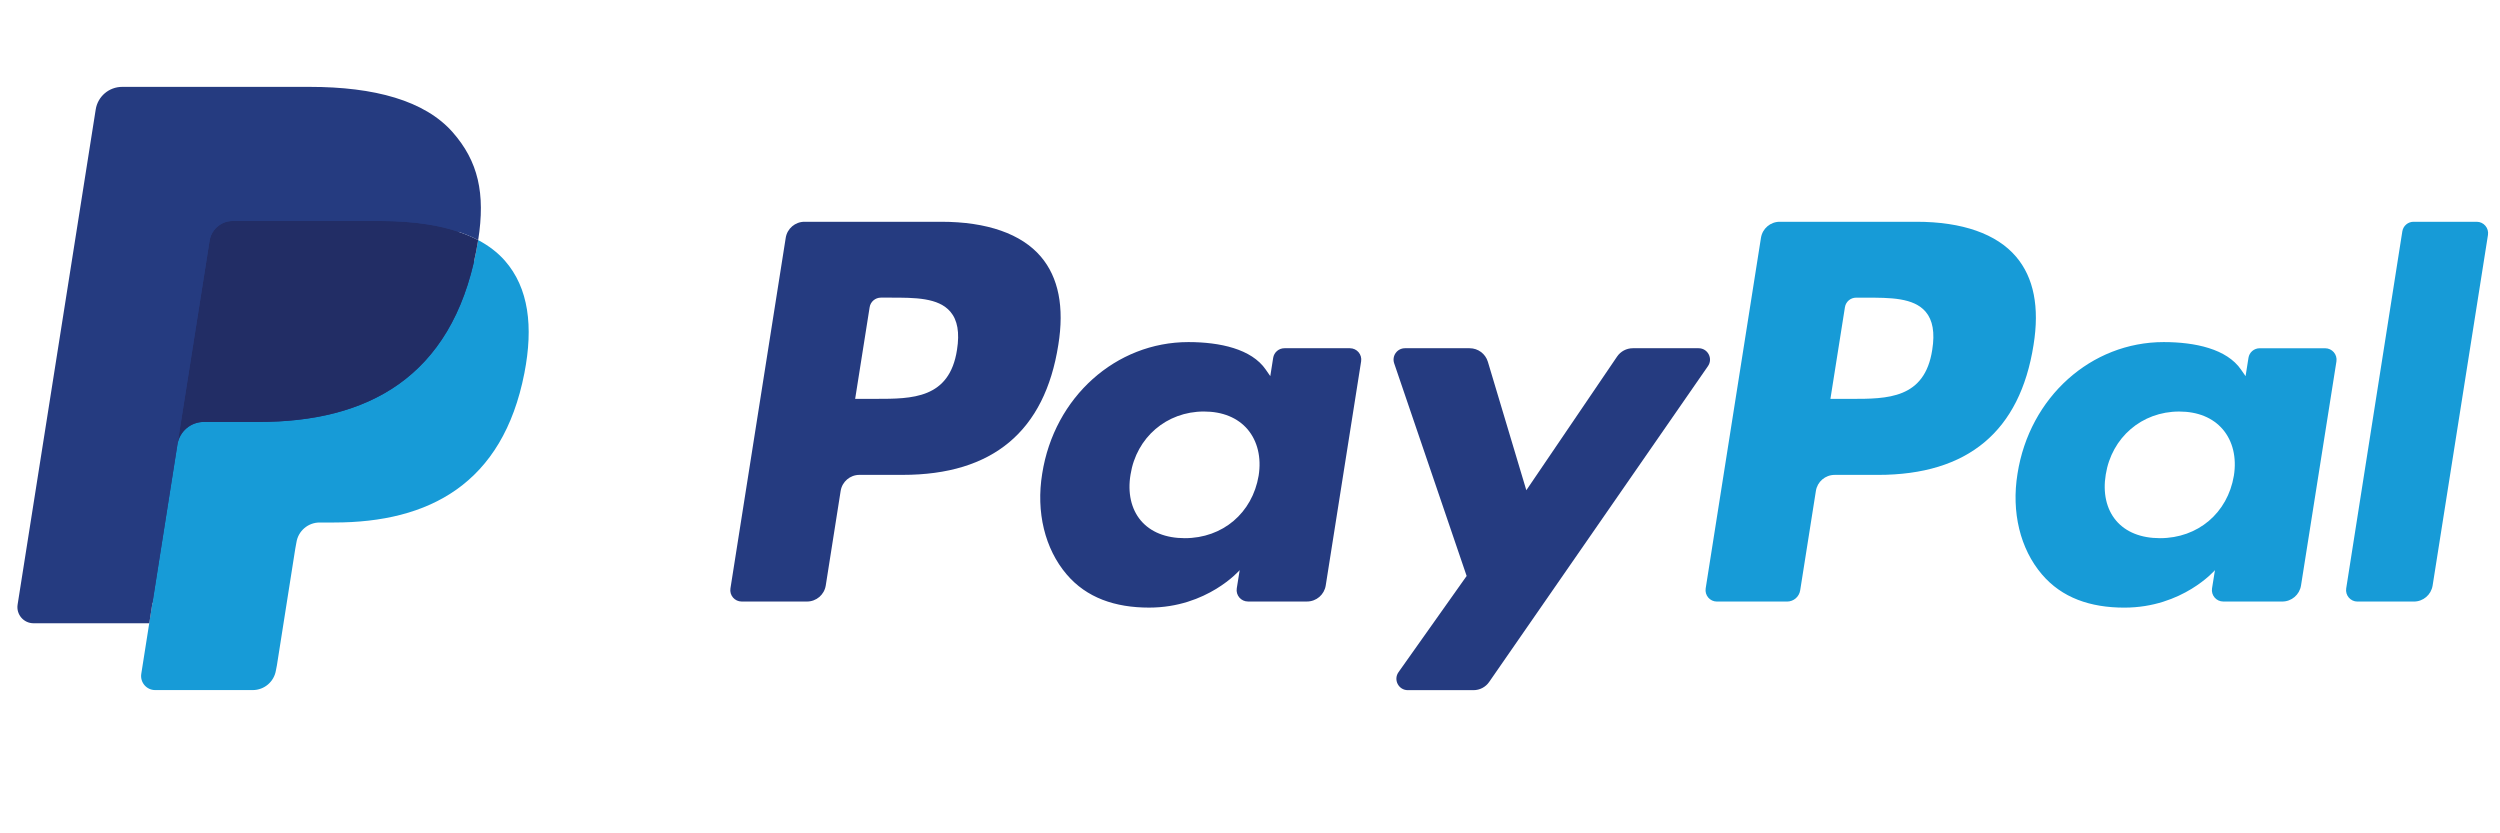 <svg xmlns="http://www.w3.org/2000/svg" width="96" height="32" viewBox="0 0 96 32" fill="none"><g clip-path="url(#clip0_1422_15059)"><path d="M36.143 8.516H30.893C30.534 8.516 30.228 8.777 30.172 9.131L28.049 22.594C28.006 22.86 28.212 23.099 28.481 23.099H30.988C31.347 23.099 31.653 22.838 31.709 22.483L32.281 18.852C32.337 18.496 32.643 18.235 33.002 18.235H34.663C38.122 18.235 40.118 16.562 40.639 13.245C40.874 11.794 40.649 10.654 39.97 9.856C39.224 8.979 37.9 8.516 36.143 8.516ZM36.749 13.433C36.461 15.316 35.022 15.316 33.63 15.316H32.838L33.394 11.798C33.427 11.586 33.611 11.429 33.826 11.429H34.189C35.137 11.429 36.032 11.429 36.494 11.969C36.769 12.292 36.854 12.771 36.749 13.433Z" fill="#253B80"></path><path d="M51.837 13.372H49.322C49.108 13.372 48.923 13.528 48.89 13.741L48.779 14.444L48.603 14.19C48.059 13.4 46.845 13.136 45.634 13.136C42.856 13.136 40.483 15.24 40.02 18.191C39.78 19.664 40.122 21.072 40.957 22.054C41.723 22.956 42.819 23.332 44.124 23.332C46.362 23.332 47.604 21.893 47.604 21.893L47.492 22.592C47.449 22.859 47.655 23.098 47.923 23.098H50.188C50.548 23.098 50.852 22.837 50.908 22.482L52.267 13.877C52.31 13.612 52.105 13.372 51.837 13.372ZM48.332 18.265C48.09 19.701 46.95 20.666 45.496 20.666C44.766 20.666 44.182 20.431 43.807 19.988C43.436 19.547 43.295 18.92 43.413 18.221C43.639 16.797 44.798 15.802 46.23 15.802C46.944 15.802 47.525 16.039 47.907 16.486C48.29 16.939 48.442 17.57 48.332 18.265Z" fill="#253B80"></path><path d="M65.226 13.372H62.7C62.459 13.372 62.232 13.492 62.096 13.692L58.611 18.825L57.134 13.892C57.041 13.584 56.757 13.372 56.434 13.372H53.952C53.65 13.372 53.44 13.667 53.536 13.951L56.319 22.117L53.703 25.811C53.497 26.102 53.704 26.502 54.06 26.502H56.583C56.823 26.502 57.047 26.385 57.183 26.188L65.586 14.059C65.787 13.769 65.58 13.372 65.226 13.372Z" fill="#253B80"></path><path d="M73.592 8.516H68.341C67.983 8.516 67.677 8.777 67.621 9.132L65.498 22.595C65.456 22.86 65.661 23.1 65.929 23.1H68.624C68.874 23.1 69.088 22.917 69.127 22.669L69.73 18.852C69.785 18.497 70.091 18.236 70.45 18.236H72.111C75.57 18.236 77.566 16.562 78.088 13.246C78.323 11.795 78.097 10.655 77.417 9.857C76.672 8.98 75.349 8.516 73.592 8.516ZM74.198 13.433C73.911 15.317 72.472 15.317 71.079 15.317H70.288L70.845 11.799C70.878 11.586 71.06 11.43 71.276 11.43H71.639C72.586 11.43 73.481 11.43 73.944 11.97C74.219 12.293 74.303 12.772 74.198 13.433Z" fill="#179BD7"></path><path d="M89.285 13.373H86.772C86.557 13.373 86.373 13.529 86.341 13.742L86.23 14.445L86.053 14.19C85.509 13.4 84.296 13.136 83.085 13.136C80.306 13.136 77.934 15.241 77.472 18.192C77.233 19.665 77.573 21.073 78.408 22.054C79.175 22.957 80.27 23.333 81.574 23.333C83.813 23.333 85.054 21.894 85.054 21.894L84.942 22.593C84.9 22.86 85.106 23.099 85.375 23.099H87.639C87.998 23.099 88.303 22.838 88.359 22.483L89.719 13.878C89.76 13.613 89.554 13.373 89.285 13.373ZM85.781 18.266C85.54 19.702 84.398 20.666 82.944 20.666C82.215 20.666 81.63 20.432 81.256 19.989C80.884 19.548 80.745 18.921 80.861 18.222C81.089 16.798 82.247 15.803 83.679 15.803C84.393 15.803 84.973 16.04 85.355 16.487C85.74 16.939 85.892 17.57 85.781 18.266Z" fill="#179BD7"></path><path d="M92.249 8.886L90.094 22.595C90.052 22.86 90.258 23.1 90.525 23.1H92.692C93.052 23.1 93.357 22.839 93.413 22.483L95.538 9.022C95.58 8.756 95.374 8.516 95.106 8.516H92.68C92.466 8.516 92.282 8.673 92.249 8.886Z" fill="#179BD7"></path><path d="M6.248 25.712L6.649 23.162L5.755 23.141H1.484L4.452 4.323C4.461 4.266 4.491 4.213 4.535 4.176C4.579 4.138 4.635 4.117 4.693 4.117H11.894C14.285 4.117 15.934 4.615 16.796 5.596C17.2 6.057 17.457 6.538 17.581 7.068C17.712 7.624 17.714 8.288 17.586 9.098L17.577 9.157V9.676L17.981 9.905C18.321 10.085 18.591 10.292 18.799 10.528C19.144 10.922 19.367 11.422 19.462 12.016C19.559 12.626 19.527 13.352 19.367 14.175C19.183 15.12 18.885 15.944 18.483 16.618C18.113 17.239 17.642 17.754 17.082 18.153C16.548 18.533 15.913 18.82 15.195 19.005C14.5 19.186 13.707 19.277 12.837 19.277H12.276C11.876 19.277 11.486 19.422 11.181 19.68C10.875 19.944 10.672 20.305 10.61 20.7L10.568 20.929L9.858 25.424L9.826 25.589C9.818 25.641 9.803 25.667 9.781 25.685C9.762 25.701 9.735 25.712 9.708 25.712H6.248Z" fill="#253B80"></path><path d="M18.361 9.219C18.339 9.356 18.315 9.497 18.287 9.641C17.337 14.517 14.089 16.201 9.939 16.201H7.827C7.319 16.201 6.892 16.569 6.813 17.07L5.731 23.93L5.425 25.874C5.373 26.203 5.627 26.499 5.958 26.499H9.705C10.149 26.499 10.526 26.177 10.596 25.739L10.633 25.549L11.338 21.072L11.383 20.826C11.452 20.387 11.83 20.064 12.274 20.064H12.834C16.465 20.064 19.306 18.591 20.137 14.325C20.484 12.544 20.305 11.056 19.386 10.009C19.108 9.694 18.764 9.432 18.361 9.219Z" fill="#179BD7"></path><path d="M17.367 8.825C17.222 8.783 17.073 8.745 16.919 8.71C16.765 8.676 16.607 8.646 16.444 8.62C15.874 8.528 15.25 8.484 14.581 8.484H8.937C8.798 8.484 8.666 8.516 8.548 8.573C8.288 8.698 8.095 8.944 8.048 9.246L6.847 16.851L6.812 17.072C6.892 16.572 7.319 16.203 7.827 16.203H9.939C14.088 16.203 17.337 14.518 18.287 9.644C18.315 9.499 18.339 9.359 18.361 9.221C18.12 9.094 17.86 8.985 17.58 8.892C17.511 8.869 17.439 8.847 17.367 8.825Z" fill="#222D65"></path><path d="M8.048 9.246C8.095 8.945 8.289 8.698 8.549 8.574C8.668 8.517 8.799 8.486 8.938 8.486H14.582C15.251 8.486 15.875 8.529 16.445 8.621C16.607 8.647 16.765 8.677 16.92 8.711C17.073 8.746 17.223 8.784 17.368 8.826C17.44 8.848 17.512 8.87 17.581 8.892C17.862 8.985 18.122 9.095 18.362 9.222C18.645 7.42 18.36 6.193 17.386 5.082C16.312 3.859 14.373 3.336 11.893 3.336H4.692C4.185 3.336 3.753 3.704 3.675 4.206L0.676 23.217C0.617 23.593 0.907 23.933 1.286 23.933H5.732L6.848 16.851L8.048 9.246Z" fill="#253B80"></path></g><defs><clipPath id="clip0_1422_15059"><rect width="95.333" height="32" fill="white" transform="translate(0.668)"></rect></clipPath></defs></svg>